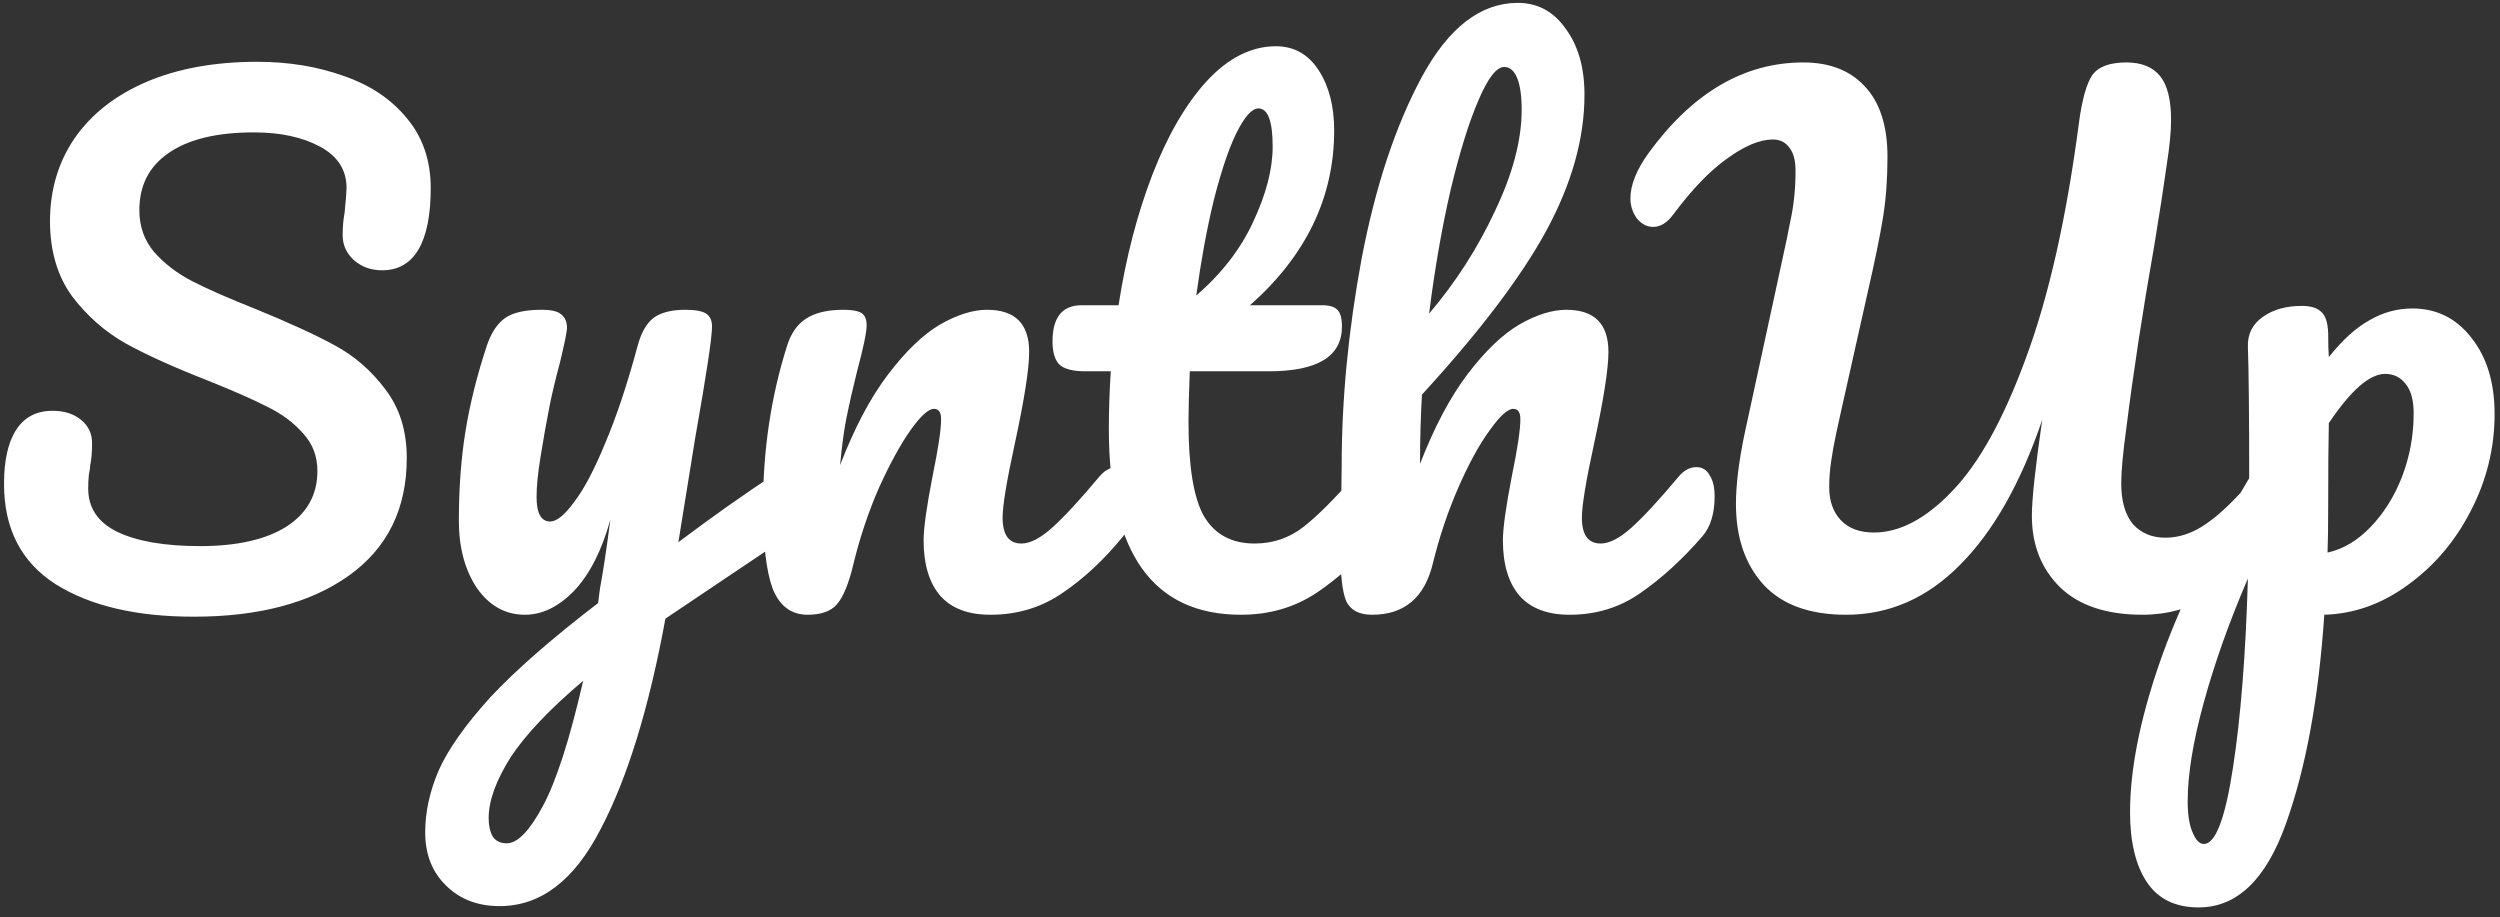 <svg width="139" height="51" viewBox="0 0 139 51" fill="none" xmlns="http://www.w3.org/2000/svg">
<rect x="0" y="0" width="139" height="51" fill="#333333" stroke="none"/>
<path d="M10.772 34.288C7.58 34.288 5.024 33.688 3.104 32.488C1.184 31.264 0.224 29.404 0.224 26.908C0.224 25.588 0.452 24.58 0.908 23.884C1.364 23.188 2.036 22.84 2.924 22.84C3.572 22.84 4.1 23.008 4.508 23.344C4.916 23.68 5.12 24.112 5.12 24.64C5.12 25.12 5.084 25.54 5.012 25.9C5.012 25.996 4.988 26.164 4.94 26.404C4.916 26.644 4.904 26.896 4.904 27.16C4.904 28.24 5.444 29.044 6.524 29.572C7.628 30.1 9.164 30.364 11.132 30.364C13.172 30.364 14.768 30.004 15.92 29.284C17.072 28.54 17.648 27.508 17.648 26.188C17.648 25.372 17.384 24.676 16.856 24.1C16.328 23.5 15.668 23.008 14.876 22.624C14.084 22.216 12.968 21.724 11.528 21.148C9.68 20.428 8.168 19.744 6.992 19.096C5.84 18.448 4.844 17.572 4.004 16.468C3.188 15.34 2.78 13.948 2.78 12.292C2.78 10.564 3.236 9.028 4.148 7.684C5.084 6.34 6.416 5.296 8.144 4.552C9.896 3.808 11.948 3.436 14.3 3.436C16.052 3.436 17.66 3.7 19.124 4.228C20.588 4.732 21.752 5.512 22.616 6.568C23.504 7.624 23.948 8.92 23.948 10.456C23.948 11.968 23.72 13.108 23.264 13.876C22.808 14.644 22.136 15.028 21.248 15.028C20.624 15.028 20.096 14.836 19.664 14.452C19.256 14.068 19.052 13.612 19.052 13.084C19.052 12.628 19.088 12.208 19.16 11.824C19.232 11.104 19.268 10.648 19.268 10.456C19.268 9.448 18.776 8.68 17.792 8.152C16.808 7.624 15.584 7.36 14.12 7.36C12.056 7.36 10.472 7.744 9.368 8.512C8.288 9.256 7.748 10.312 7.748 11.68C7.748 12.592 8.024 13.372 8.576 14.02C9.152 14.668 9.86 15.208 10.7 15.64C11.54 16.072 12.716 16.588 14.228 17.188C16.052 17.932 17.516 18.604 18.62 19.204C19.724 19.804 20.66 20.62 21.428 21.652C22.22 22.684 22.616 23.956 22.616 25.468C22.616 28.3 21.536 30.484 19.376 32.02C17.24 33.532 14.372 34.288 10.772 34.288ZM43.945 26.044C44.257 26.044 44.497 26.2 44.665 26.512C44.857 26.8 44.953 27.172 44.953 27.628C44.953 28.18 44.869 28.612 44.701 28.924C44.533 29.236 44.269 29.512 43.909 29.752L36.997 34.396C36.085 39.364 34.885 43.264 33.397 46.096C31.933 48.952 30.061 50.38 27.781 50.38C26.557 50.38 25.561 49.996 24.793 49.228C24.025 48.484 23.641 47.5 23.641 46.276C23.641 45.148 23.893 43.996 24.397 42.82C24.925 41.644 25.885 40.288 27.277 38.752C28.693 37.24 30.685 35.5 33.253 33.532L33.361 32.704C33.529 31.816 33.721 30.544 33.937 28.888C33.457 30.616 32.785 31.936 31.921 32.848C31.057 33.736 30.145 34.18 29.185 34.18C28.105 34.18 27.217 33.688 26.521 32.704C25.849 31.696 25.513 30.448 25.513 28.96C25.513 27.16 25.633 25.516 25.873 24.028C26.113 22.516 26.509 20.92 27.061 19.24C27.301 18.52 27.637 18.004 28.069 17.692C28.501 17.38 29.185 17.224 30.121 17.224C30.649 17.224 31.009 17.308 31.201 17.476C31.417 17.644 31.525 17.896 31.525 18.232C31.525 18.424 31.393 19.072 31.129 20.176C30.889 21.064 30.697 21.868 30.553 22.588C30.361 23.572 30.193 24.52 30.049 25.432C29.905 26.32 29.833 27.052 29.833 27.628C29.833 28.54 30.085 28.996 30.589 28.996C30.949 28.996 31.393 28.636 31.921 27.916C32.473 27.196 33.049 26.104 33.649 24.64C34.273 23.176 34.873 21.376 35.449 19.24C35.641 18.52 35.929 18.004 36.313 17.692C36.721 17.38 37.321 17.224 38.113 17.224C38.665 17.224 39.049 17.296 39.265 17.44C39.481 17.584 39.589 17.824 39.589 18.16C39.589 18.76 39.277 20.824 38.653 24.352L37.717 30.148C39.565 28.756 41.365 27.484 43.117 26.332C43.429 26.14 43.705 26.044 43.945 26.044ZM28.177 46.888C28.777 46.888 29.449 46.192 30.193 44.8C30.937 43.408 31.681 41.092 32.425 37.852C30.577 39.412 29.233 40.828 28.393 42.1C27.577 43.396 27.169 44.524 27.169 45.484C27.169 45.892 27.241 46.228 27.385 46.492C27.553 46.756 27.817 46.888 28.177 46.888ZM44.909 34.18C43.997 34.18 43.349 33.7 42.965 32.74C42.605 31.78 42.425 30.244 42.425 28.132C42.425 25.012 42.869 22.048 43.757 19.24C43.973 18.544 44.321 18.04 44.801 17.728C45.305 17.392 46.001 17.224 46.889 17.224C47.369 17.224 47.705 17.284 47.897 17.404C48.089 17.524 48.185 17.752 48.185 18.088C48.185 18.472 48.005 19.336 47.645 20.68C47.405 21.64 47.213 22.48 47.069 23.2C46.925 23.92 46.805 24.808 46.709 25.864C47.501 23.8 48.389 22.12 49.373 20.824C50.357 19.528 51.317 18.604 52.253 18.052C53.213 17.5 54.089 17.224 54.881 17.224C56.441 17.224 57.221 18.004 57.221 19.564C57.221 20.5 56.957 22.192 56.429 24.64C55.973 26.728 55.745 28.108 55.745 28.78C55.745 29.74 56.093 30.22 56.789 30.22C57.269 30.22 57.833 29.932 58.481 29.356C59.153 28.756 60.041 27.796 61.145 26.476C61.433 26.14 61.757 25.972 62.117 25.972C62.429 25.972 62.669 26.116 62.837 26.404C63.029 26.692 63.125 27.088 63.125 27.592C63.125 28.552 62.897 29.296 62.441 29.824C61.409 31.096 60.293 32.14 59.093 32.956C57.917 33.772 56.573 34.18 55.061 34.18C53.837 34.18 52.913 33.832 52.289 33.136C51.665 32.416 51.353 31.384 51.353 30.04C51.353 29.368 51.521 28.168 51.857 26.44C52.169 24.928 52.325 23.884 52.325 23.308C52.325 22.924 52.193 22.732 51.929 22.732C51.617 22.732 51.173 23.14 50.597 23.956C50.045 24.748 49.469 25.804 48.869 27.124C48.293 28.444 47.825 29.836 47.465 31.3C47.201 32.428 46.889 33.196 46.529 33.604C46.193 33.988 45.653 34.18 44.909 34.18ZM76.268 25.972C76.58 25.972 76.82 26.116 76.988 26.404C77.18 26.692 77.276 27.088 77.276 27.592C77.276 28.552 77.048 29.296 76.592 29.824C75.56 31.096 74.432 32.14 73.208 32.956C71.984 33.772 70.58 34.18 68.996 34.18C64.1 34.18 61.652 30.736 61.652 23.848C61.652 22.792 61.688 21.724 61.76 20.644H60.356C59.636 20.644 59.144 20.512 58.88 20.248C58.64 19.984 58.52 19.564 58.52 18.988C58.52 17.644 59.06 16.972 60.14 16.972H62.192C62.6 14.332 63.224 11.92 64.064 9.736C64.904 7.552 65.912 5.812 67.088 4.516C68.288 3.22 69.572 2.572 70.94 2.572C71.948 2.572 72.74 3.016 73.316 3.904C73.892 4.792 74.18 5.908 74.18 7.252C74.18 10.972 72.62 14.212 69.5 16.972H73.532C73.916 16.972 74.192 17.056 74.36 17.224C74.528 17.392 74.612 17.704 74.612 18.16C74.612 19.816 73.256 20.644 70.544 20.644H66.152C66.104 21.844 66.08 22.78 66.08 23.452C66.08 25.948 66.368 27.7 66.944 28.708C67.544 29.716 68.48 30.22 69.752 30.22C70.784 30.22 71.696 29.908 72.488 29.284C73.28 28.66 74.216 27.724 75.296 26.476C75.584 26.14 75.908 25.972 76.268 25.972ZM69.968 6.028C69.608 6.028 69.2 6.484 68.744 7.396C68.312 8.284 67.892 9.532 67.484 11.14C67.1 12.724 66.776 14.488 66.512 16.432C67.928 15.208 68.984 13.84 69.68 12.328C70.4 10.792 70.76 9.4 70.76 8.152C70.76 6.736 70.496 6.028 69.968 6.028ZM94.325 25.972C94.637 25.972 94.877 26.116 95.045 26.404C95.237 26.692 95.333 27.088 95.333 27.592C95.333 28.552 95.105 29.296 94.649 29.824C93.545 31.096 92.405 32.14 91.229 32.956C90.077 33.772 88.757 34.18 87.269 34.18C86.045 34.18 85.121 33.832 84.497 33.136C83.873 32.416 83.561 31.384 83.561 30.04C83.561 29.368 83.729 28.168 84.065 26.44C84.377 24.928 84.533 23.884 84.533 23.308C84.533 22.924 84.401 22.732 84.137 22.732C83.825 22.732 83.381 23.14 82.805 23.956C82.229 24.748 81.653 25.804 81.077 27.124C80.501 28.444 80.033 29.836 79.673 31.3C79.217 33.22 78.089 34.18 76.289 34.18C75.569 34.18 75.089 33.928 74.849 33.424C74.633 32.896 74.525 31.96 74.525 30.616C74.525 29.848 74.537 29.236 74.561 28.78L74.597 25.9C74.597 22.204 74.969 18.352 75.713 14.344C76.481 10.336 77.597 6.976 79.061 4.264C80.549 1.528 82.325 0.16 84.389 0.16C85.493 0.16 86.381 0.64 87.053 1.6C87.749 2.536 88.097 3.76 88.097 5.272C88.097 7.696 87.389 10.216 85.973 12.832C84.557 15.424 82.253 18.46 79.061 21.94C78.989 23.188 78.953 24.472 78.953 25.792C79.745 23.752 80.621 22.096 81.581 20.824C82.565 19.528 83.525 18.604 84.461 18.052C85.421 17.5 86.297 17.224 87.089 17.224C88.649 17.224 89.429 18.004 89.429 19.564C89.429 20.5 89.165 22.192 88.637 24.64C88.181 26.728 87.953 28.108 87.953 28.78C87.953 29.74 88.301 30.22 88.997 30.22C89.477 30.22 90.041 29.932 90.689 29.356C91.361 28.756 92.249 27.796 93.353 26.476C93.641 26.14 93.965 25.972 94.325 25.972ZM83.633 3.724C83.201 3.724 82.721 4.348 82.193 5.596C81.665 6.82 81.149 8.488 80.645 10.6C80.165 12.688 79.769 14.968 79.457 17.44C80.945 15.688 82.169 13.78 83.129 11.716C84.113 9.652 84.605 7.78 84.605 6.1C84.605 5.332 84.521 4.744 84.353 4.336C84.185 3.928 83.945 3.724 83.633 3.724ZM102.64 34.18C100.624 34.18 99.1 33.628 98.067 32.524C97.035 31.396 96.519 29.896 96.519 28.024C96.519 26.968 96.675 25.684 96.987 24.172L99.219 13.876C99.267 13.684 99.376 13.156 99.543 12.292C99.736 11.428 99.832 10.492 99.832 9.484C99.832 8.908 99.712 8.476 99.472 8.188C99.255 7.9 98.956 7.756 98.572 7.756C97.852 7.756 97.011 8.104 96.052 8.8C95.091 9.472 94.084 10.516 93.028 11.932C92.692 12.388 92.32 12.616 91.912 12.616C91.576 12.616 91.275 12.46 91.011 12.148C90.772 11.812 90.651 11.44 90.651 11.032C90.651 10.288 90.987 9.448 91.659 8.512C94.108 5.152 96.975 3.472 100.264 3.472C101.728 3.472 102.868 3.916 103.684 4.804C104.524 5.692 104.944 7 104.944 8.728C104.944 9.952 104.86 11.08 104.692 12.112C104.524 13.144 104.236 14.548 103.828 16.324L102.352 22.912C102.304 23.128 102.22 23.512 102.1 24.064C101.98 24.616 101.884 25.144 101.812 25.648C101.74 26.128 101.704 26.608 101.704 27.088C101.704 27.856 101.92 28.468 102.352 28.924C102.784 29.38 103.396 29.608 104.188 29.608C105.628 29.608 107.08 28.84 108.544 27.304C110.032 25.768 111.4 23.296 112.648 19.888C113.92 16.456 114.904 12.076 115.6 6.748C115.768 5.524 116.008 4.672 116.32 4.192C116.656 3.712 117.292 3.472 118.228 3.472C119.068 3.472 119.692 3.724 120.1 4.228C120.508 4.732 120.712 5.548 120.712 6.676C120.712 7.324 120.628 8.176 120.46 9.232C120.316 10.288 120.088 11.764 119.776 13.66C119.128 17.332 118.612 20.704 118.228 23.776C118.036 25.168 117.94 26.2 117.94 26.872C117.94 27.856 118.156 28.612 118.588 29.14C119.044 29.644 119.644 29.896 120.388 29.896C121.18 29.896 121.948 29.632 122.692 29.104C123.46 28.576 124.36 27.7 125.392 26.476C125.68 26.14 126.004 25.972 126.364 25.972C126.676 25.972 126.916 26.116 127.084 26.404C127.276 26.692 127.372 27.088 127.372 27.592C127.372 28.528 127.144 29.272 126.688 29.824C125.44 31.336 124.204 32.44 122.98 33.136C121.756 33.832 120.472 34.18 119.128 34.18C117.136 34.18 115.612 33.676 114.556 32.668C113.5 31.636 112.972 30.304 112.972 28.672C112.972 27.76 113.164 25.984 113.548 23.344C112.348 26.872 110.824 29.56 108.976 31.408C107.152 33.256 105.04 34.18 102.64 34.18ZM138.699 23.02C138.699 24.916 138.255 26.716 137.367 28.42C136.503 30.1 135.339 31.468 133.875 32.524C132.435 33.58 130.887 34.132 129.231 34.18C128.919 38.812 128.211 42.676 127.107 45.772C126.003 48.892 124.383 50.452 122.247 50.452C120.951 50.452 119.991 49.984 119.367 49.048C118.743 48.112 118.431 46.816 118.431 45.16C118.431 42.808 118.971 40.06 120.051 36.916C121.131 33.796 122.799 30.352 125.055 26.584C125.055 23.08 125.031 20.644 124.983 19.276C124.959 18.58 125.235 18.028 125.811 17.62C126.387 17.212 127.107 17.008 127.971 17.008C128.475 17.008 128.835 17.116 129.051 17.332C129.291 17.524 129.423 17.92 129.447 18.52C129.447 19.12 129.459 19.564 129.483 19.852C130.251 18.892 131.007 18.208 131.751 17.8C132.495 17.368 133.287 17.152 134.127 17.152C135.471 17.152 136.563 17.692 137.403 18.772C138.267 19.852 138.699 21.268 138.699 23.02ZM129.411 30.724C130.275 30.532 131.067 30.064 131.787 29.32C132.531 28.552 133.119 27.616 133.551 26.512C133.983 25.384 134.199 24.208 134.199 22.984C134.199 22.264 134.055 21.724 133.767 21.364C133.479 20.98 133.095 20.788 132.615 20.788C131.751 20.788 130.707 21.7 129.483 23.524C129.459 24.58 129.447 26.128 129.447 28.168C129.447 29.272 129.435 30.124 129.411 30.724ZM122.535 46.924C123.183 46.924 123.723 45.508 124.155 42.676C124.587 39.868 124.863 36.364 124.983 32.164C123.951 34.564 123.135 36.856 122.535 39.04C121.935 41.224 121.635 43.06 121.635 44.548C121.635 45.316 121.731 45.904 121.923 46.312C122.091 46.72 122.295 46.924 122.535 46.924Z" fill="white"/>
</svg>
